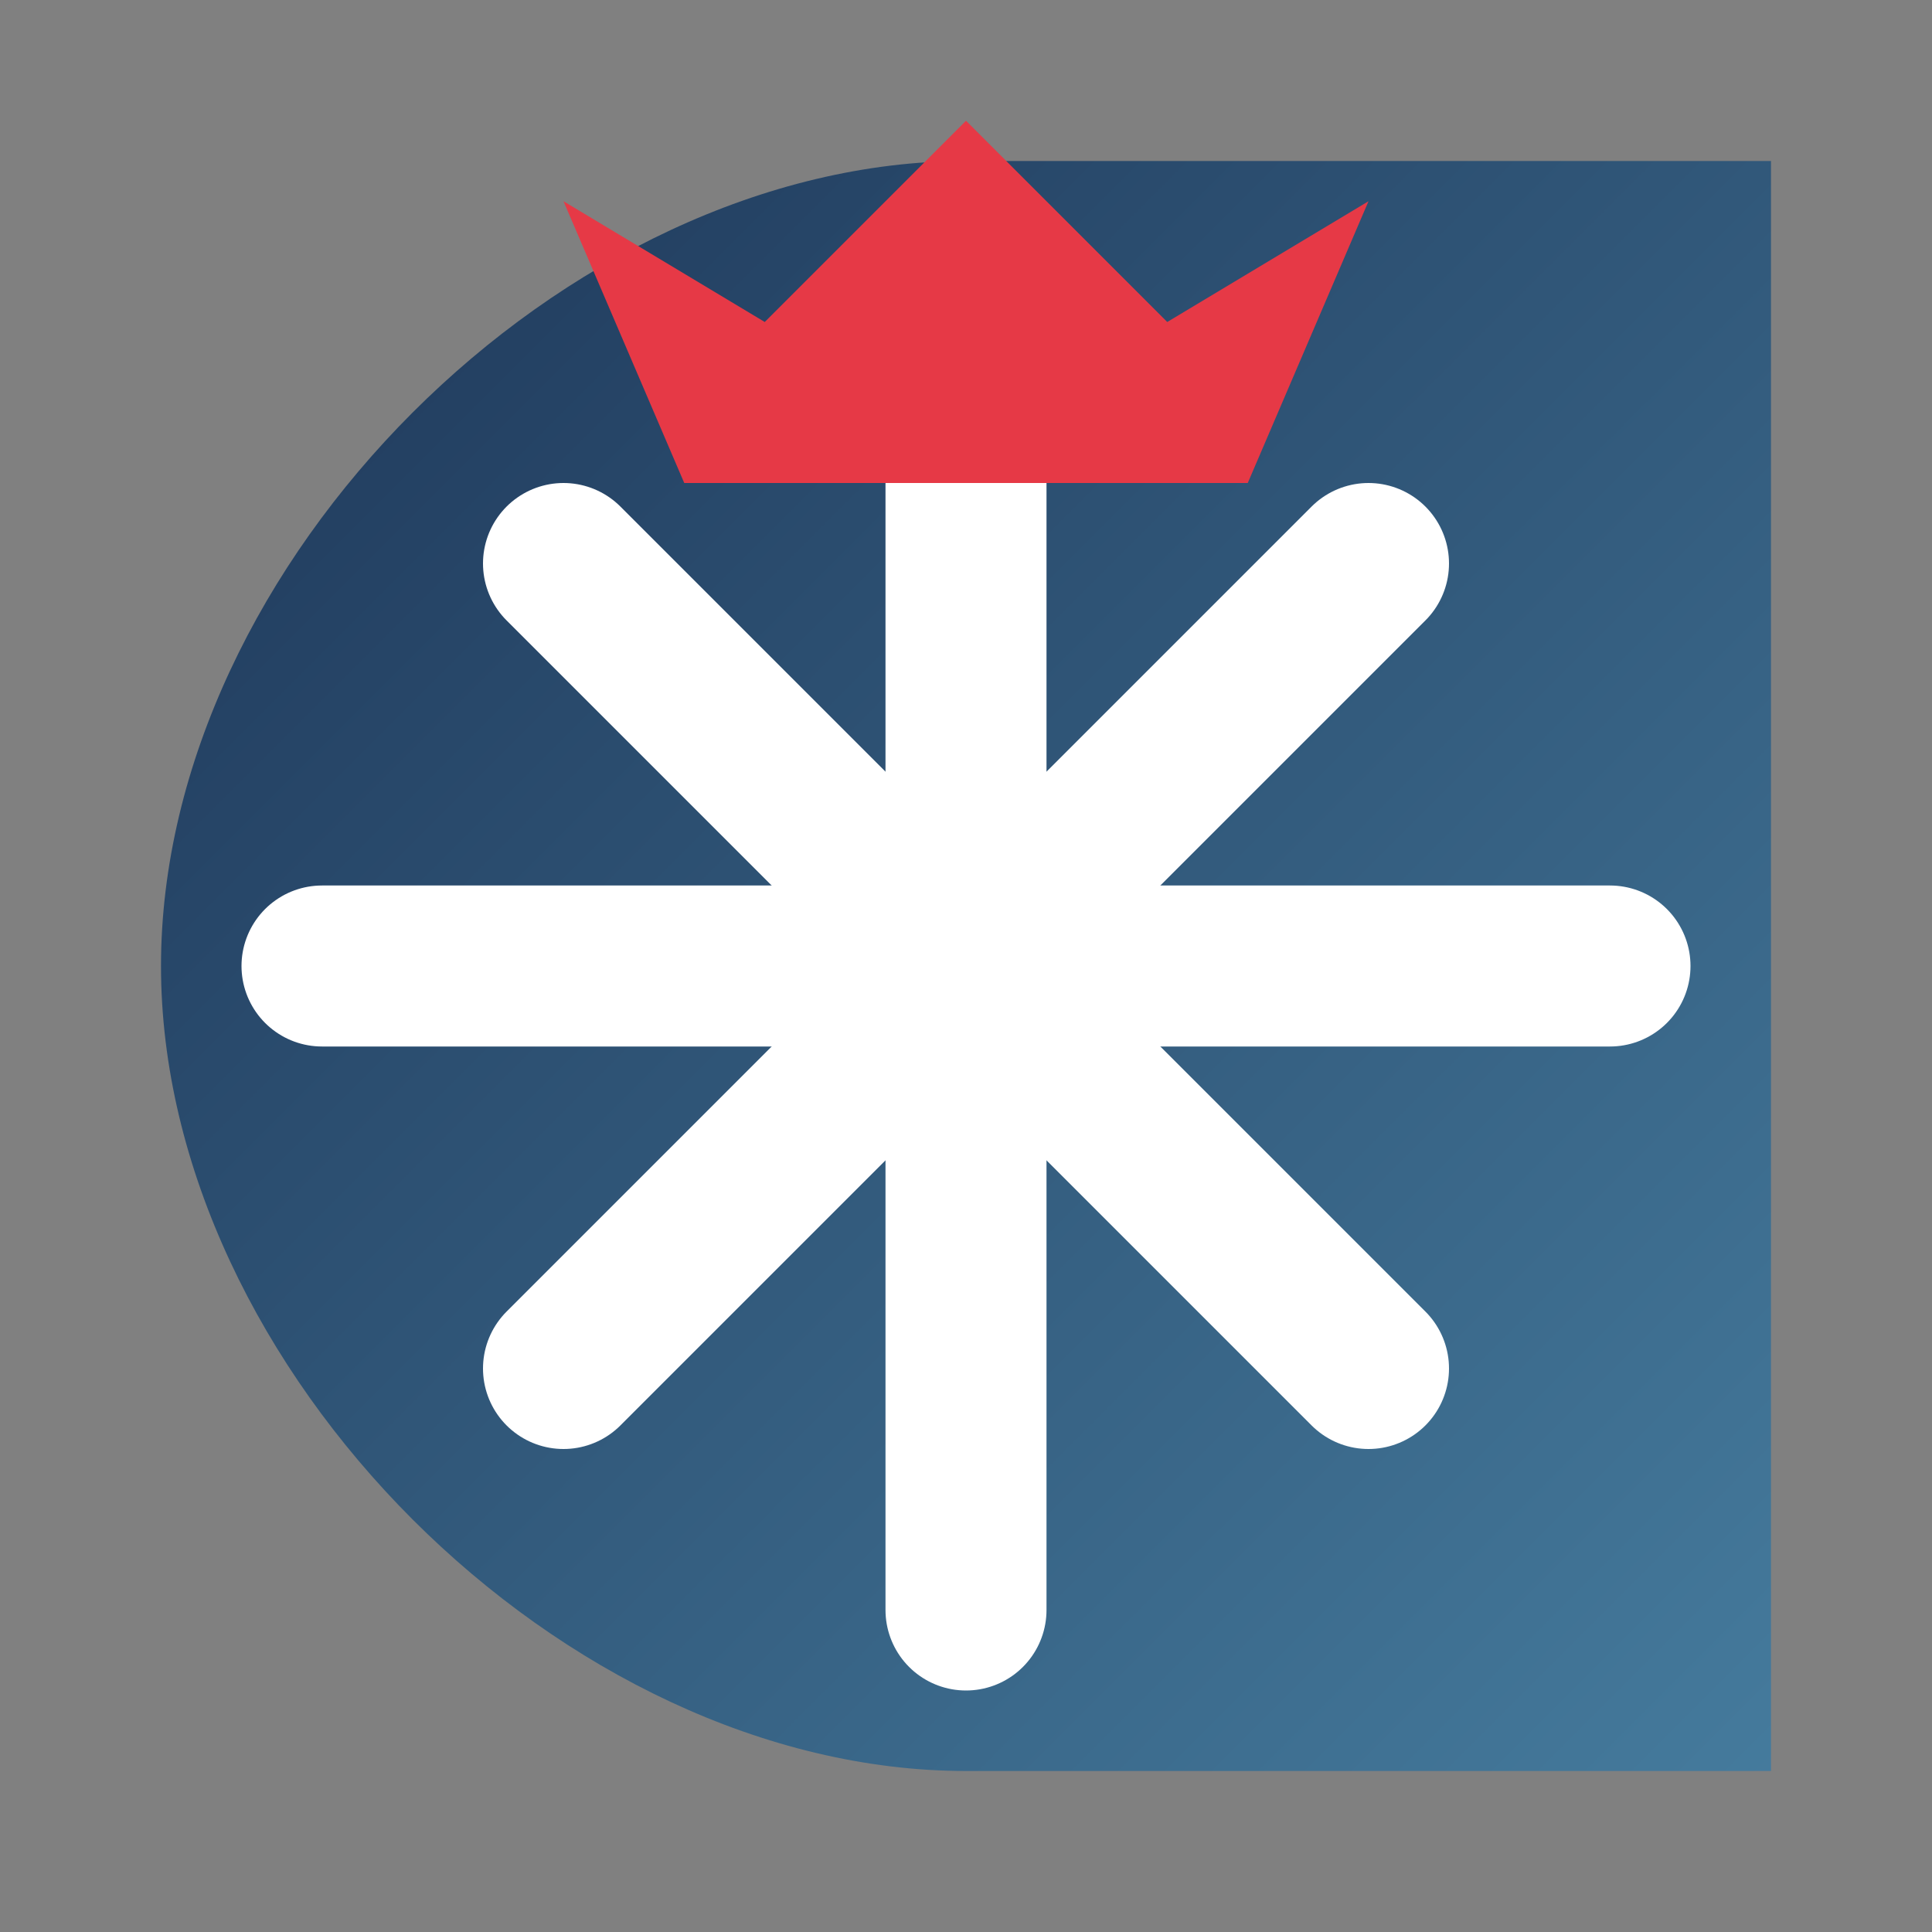 <svg width="48" height="48" viewBox="0 0 48 48" xmlns="http://www.w3.org/2000/svg">
  <rect x="0" y="0" width="48" height="48" fill="#808080" stroke="none"/>
  <!-- UK Flag Inspired Favicon Design -->
  <defs>
    <linearGradient id="gradientBlue" x1="0%" y1="0%" x2="100%" y2="100%">
      <stop offset="0%" stop-color="#1d3557" />
      <stop offset="100%" stop-color="#457b9d" />
    </linearGradient>
    <linearGradient id="gradientRed" x1="0%" y1="0%" x2="100%" y2="100%">
      <stop offset="0%" stop-color="#e63946" />
      <stop offset="100%" stop-color="#f77b8c" />
    </linearGradient>
  </defs>
  
  <!-- Background Shield -->
  <path d="M24 4 L44 4 L44 44 L24 44 C14 44 4 34 4 24 C4 14 14 4 24 4 Z" fill="url(#gradientBlue)" />
  
  <!-- UK Flag Elements -->
  <path d="M14 14 L34 34" stroke="white" stroke-width="4" stroke-linecap="round" />
  <path d="M14 34 L34 14" stroke="white" stroke-width="4" stroke-linecap="round" />
  <path d="M24 8 L24 40" stroke="white" stroke-width="4" stroke-linecap="round" />
  <path d="M8 24 L40 24" stroke="white" stroke-width="4" stroke-linecap="round" />
  
  <!-- Red Cross Overlay -->
  <path d="M24 14 L24 34" stroke="url(#gradientRed)" stroke-width="2.5" stroke-linecap="round" />
  <path d="M14 24 L34 24" stroke="url(#gradientRed)" stroke-width="2.5" stroke-linecap="round" />
  
  <!-- Crown Element at the top -->
  <path d="M19 8 L24 3 L29 8 L34 5 L31 12 L17 12 L14 5 Z" fill="#e63946" />
</svg>